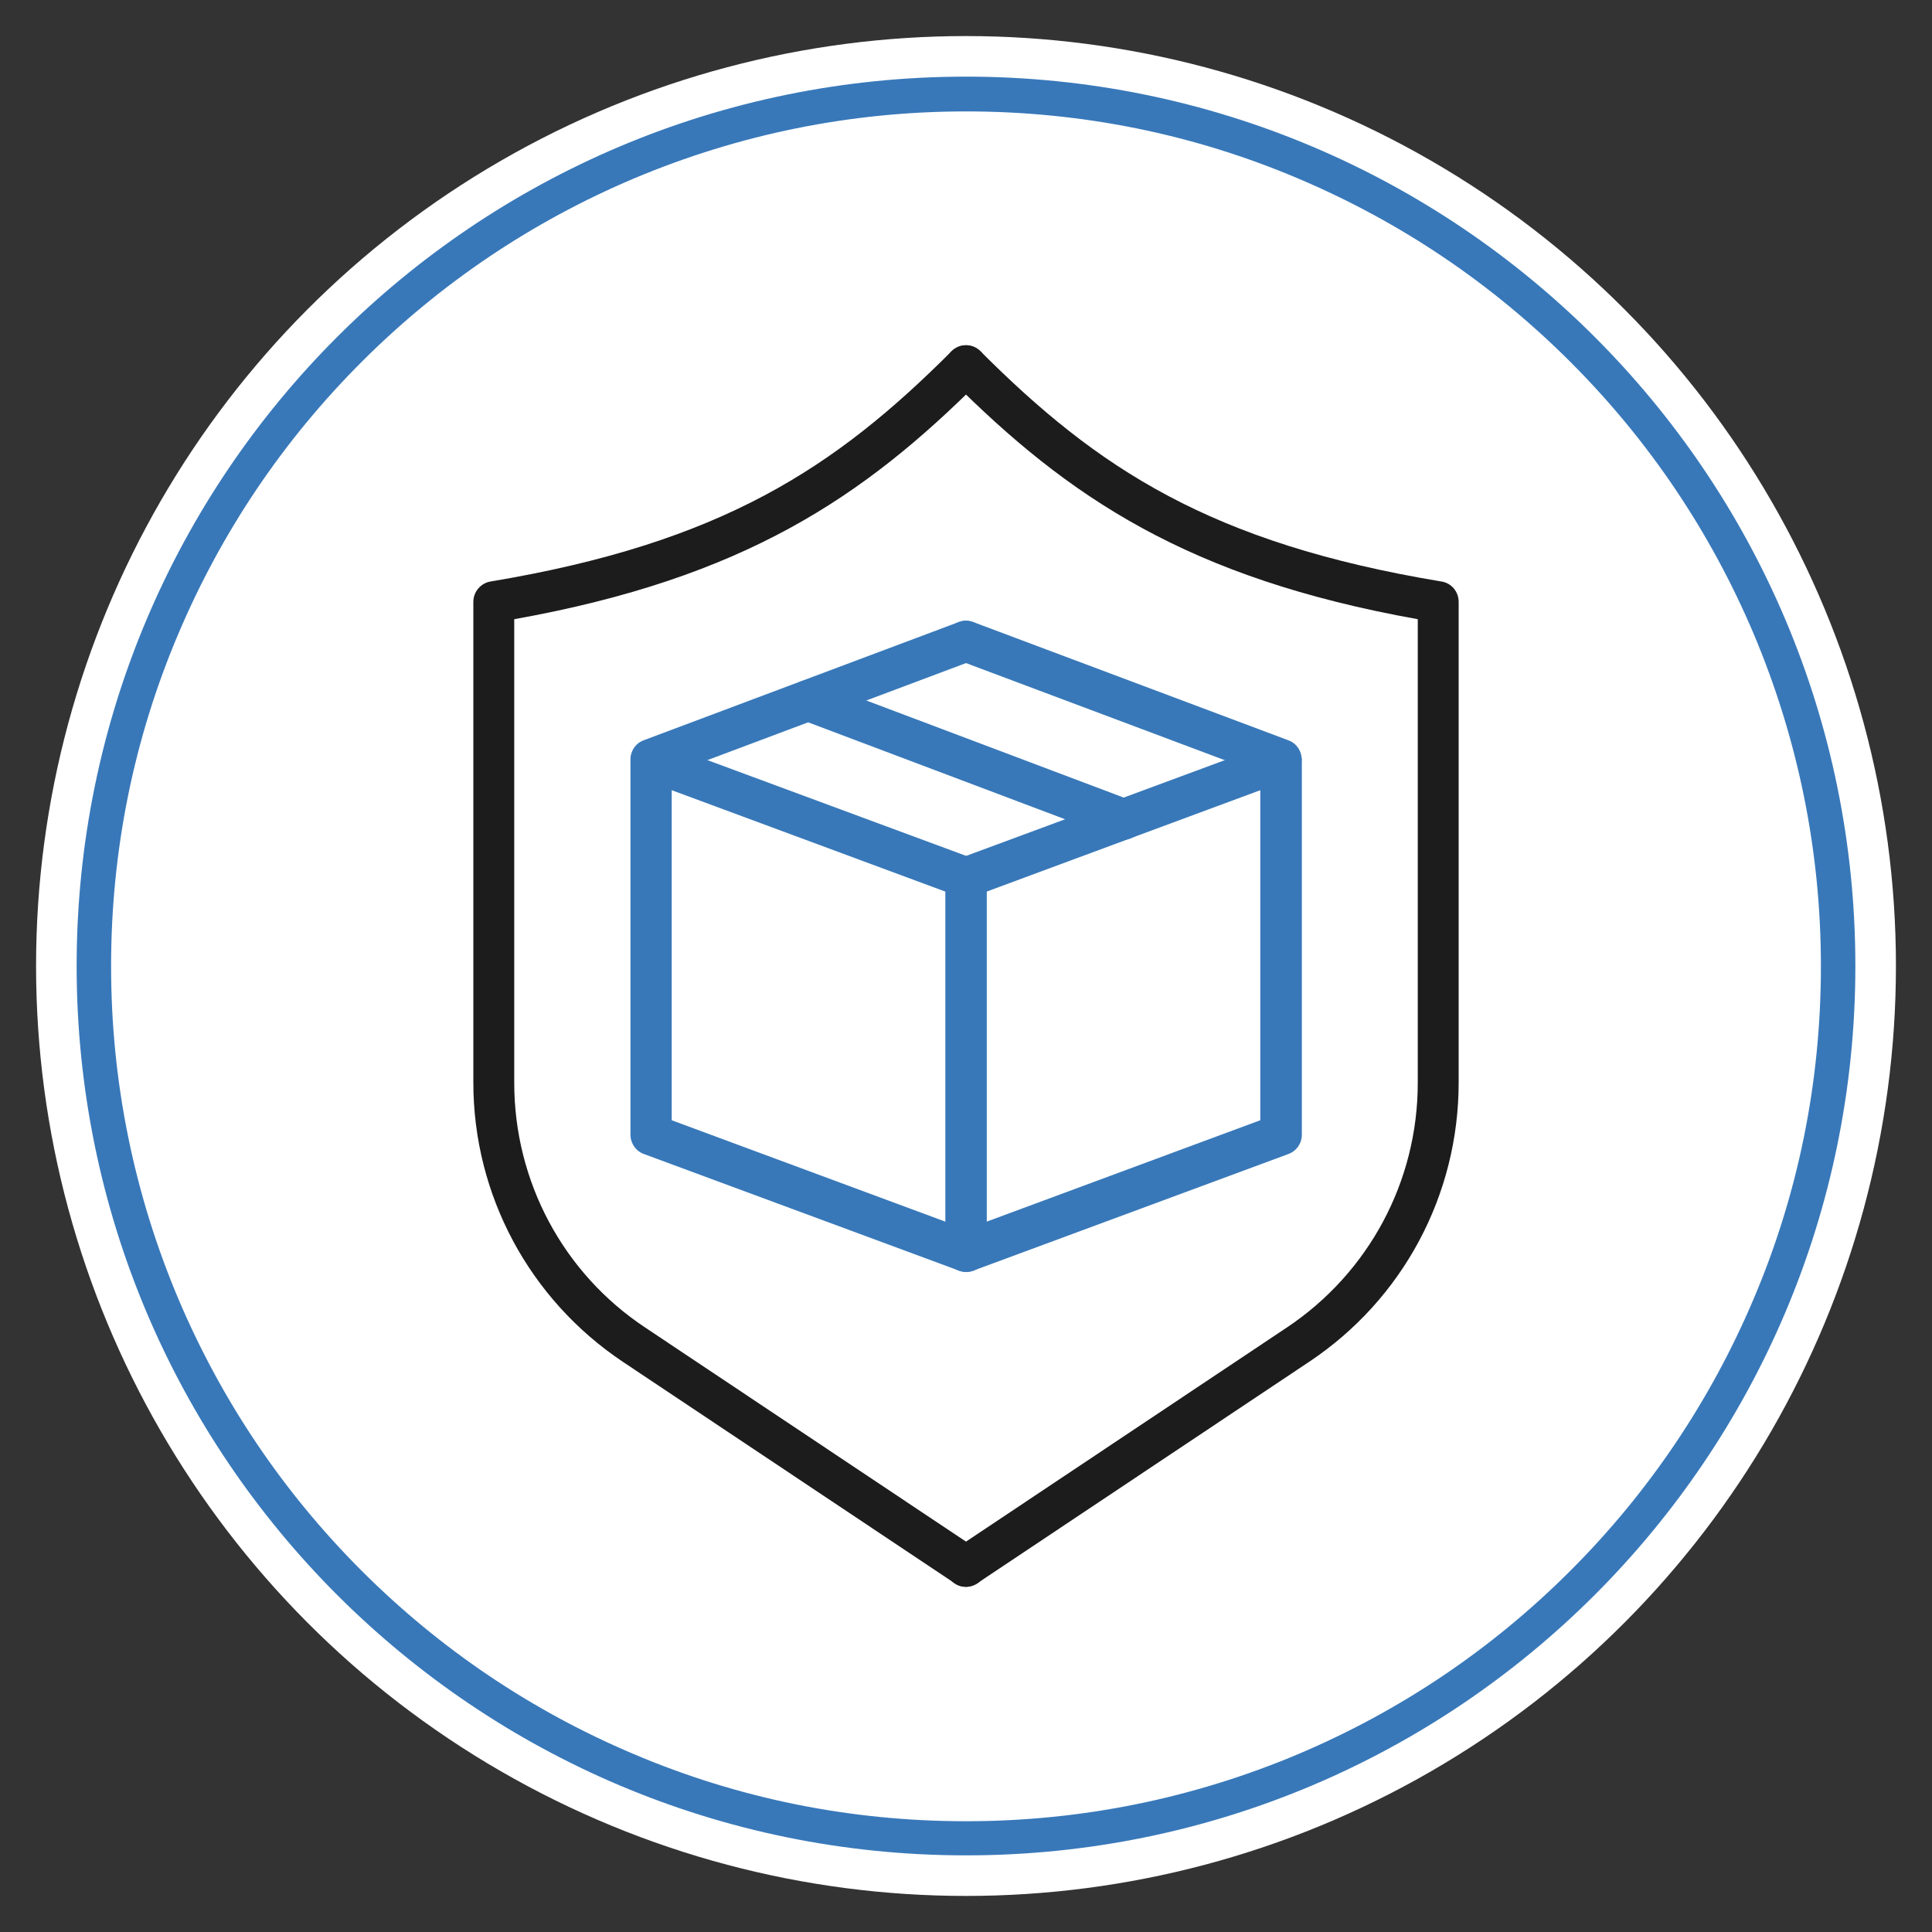 <?xml version="1.0" encoding="UTF-8"?>
<svg id="Livello_1" xmlns="http://www.w3.org/2000/svg" version="1.1" viewBox="0 0 600 600">
  <rect x="0" y="0" width="600" height="600" fill="#333333" stroke="none"/>
  <!-- Generator: Adobe Illustrator 29.3.1, SVG Export Plug-In . SVG Version: 2.1.0 Build 151)  -->
  <defs>
    <style>
      .st0 {
        fill: #3878b9;
      }

      .st1 {
        fill: #1c1c1c;
      }

      .st2 {
        fill: #fff;
      }
    </style>
  </defs>
  <circle class="st2" cx="300" cy="300" r="288.8"/>
  <path class="st0" d="M300,34.6c35.8,0,70.6,7,103.3,20.9,31.6,13.4,60,32.5,84.4,56.9,24.4,24.4,43.5,52.8,56.9,84.4,13.8,32.7,20.9,67.5,20.9,103.3s-7,70.6-20.9,103.3c-13.4,31.6-32.5,60-56.9,84.4s-52.8,43.5-84.4,56.9c-32.7,13.8-67.5,20.9-103.3,20.9s-70.6-7-103.3-20.9c-31.6-13.4-60-32.5-84.4-56.9s-43.5-52.8-56.9-84.4c-13.8-32.7-20.9-67.5-20.9-103.3s7-70.6,20.9-103.3c13.4-31.6,32.5-60,56.9-84.4s52.8-43.5,84.4-56.9c32.7-13.8,67.5-20.9,103.3-20.9M300,23.8C147.4,23.8,23.8,147.4,23.8,300s123.7,276.2,276.2,276.2,276.2-123.7,276.2-276.2S452.6,23.8,300,23.8h0Z"/>
  <g>
    <path class="st0" d="M300,395c-1.3,0-2.6-.4-3.6-1.1-1.7-1.2-2.7-3.2-2.7-5.2v-116.1c0-2.7,1.7-5.1,4.2-6l97.8-36.2c2-.7,4.2-.4,5.9.7,1.7,1.2,2.7,3.2,2.7,5.2v116.1c0,2.7-1.7,5.1-4.2,6l-97.8,36.2c-.7.3-1.5.4-2.2.4ZM306.4,276.9v102.5l85-31.5v-102.5l-85,31.5Z"/>
    <path class="st0" d="M300,395c-.7,0-1.5-.1-2.2-.4l-97.8-36.2c-2.5-.9-4.2-3.3-4.2-6v-116.1c0-2.1,1-4,2.7-5.2s3.9-1.5,5.9-.7l97.8,36.2c2.5.9,4.2,3.3,4.2,6v116.1c0,2.1-1,4-2.7,5.2-1.1.8-2.4,1.1-3.6,1.1ZM208.6,347.9l85,31.5v-102.5l-85-31.5v102.5Z"/>
    <path class="st0" d="M397.8,242.2c-.7,0-1.5-.1-2.2-.4l-97.8-36.7c-3.3-1.2-5-4.9-3.7-8.2,1.2-3.3,4.9-5,8.2-3.7l97.8,36.7c3.3,1.2,5,4.9,3.7,8.2-1,2.6-3.4,4.1-6,4.1Z"/>
    <path class="st0" d="M202.2,242.2c-2.6,0-5-1.6-6-4.1-1.2-3.3.4-7,3.7-8.2l97.8-36.7c3.3-1.2,7,.4,8.2,3.7,1.2,3.3-.4,7-3.7,8.2l-97.8,36.7c-.7.3-1.5.4-2.2.4Z"/>
    <path class="st0" d="M348.9,260.8c-.7,0-1.5-.1-2.3-.4l-97.8-36.9c-3.3-1.2-5-4.9-3.7-8.2s4.9-5,8.2-3.7l97.8,36.9c3.3,1.2,5,4.9,3.7,8.2-1,2.6-3.4,4.1-6,4.1Z"/>
    <path class="st1" d="M300,492.8c-1.2,0-2.4-.3-3.5-1.1l-103.1-68.8c-29-19.4-46.4-51.8-46.4-86.7v-149.3c0-3.1,2.3-5.8,5.3-6.3,71.9-12,107-35.3,143.2-71.5,2.5-2.5,6.5-2.5,9,0s2.5,6.5,0,9c-36.2,36.2-73.3,61.4-144.8,74.2v144c0,30.6,15.2,59.1,40.7,76l103.1,68.8c2.9,2,3.7,5.9,1.8,8.9-1.2,1.8-3.3,2.8-5.3,2.8Z"/>
    <path class="st1" d="M300,492.8c-2.1,0-4.1-1-5.3-2.8-2-2.9-1.2-6.9,1.8-8.9l103.1-68.8c25.5-17,40.7-45.4,40.7-76v-144c-71.5-12.8-108.6-38-144.8-74.2-2.5-2.5-2.5-6.5,0-9s6.5-2.5,9,0c36.2,36.2,71.3,59.6,143.2,71.5,3.1.5,5.3,3.2,5.3,6.3v149.3c0,34.9-17.3,67.3-46.4,86.7l-103.1,68.8c-1.1.7-2.3,1.1-3.5,1.1Z"/>
  </g>
</svg>